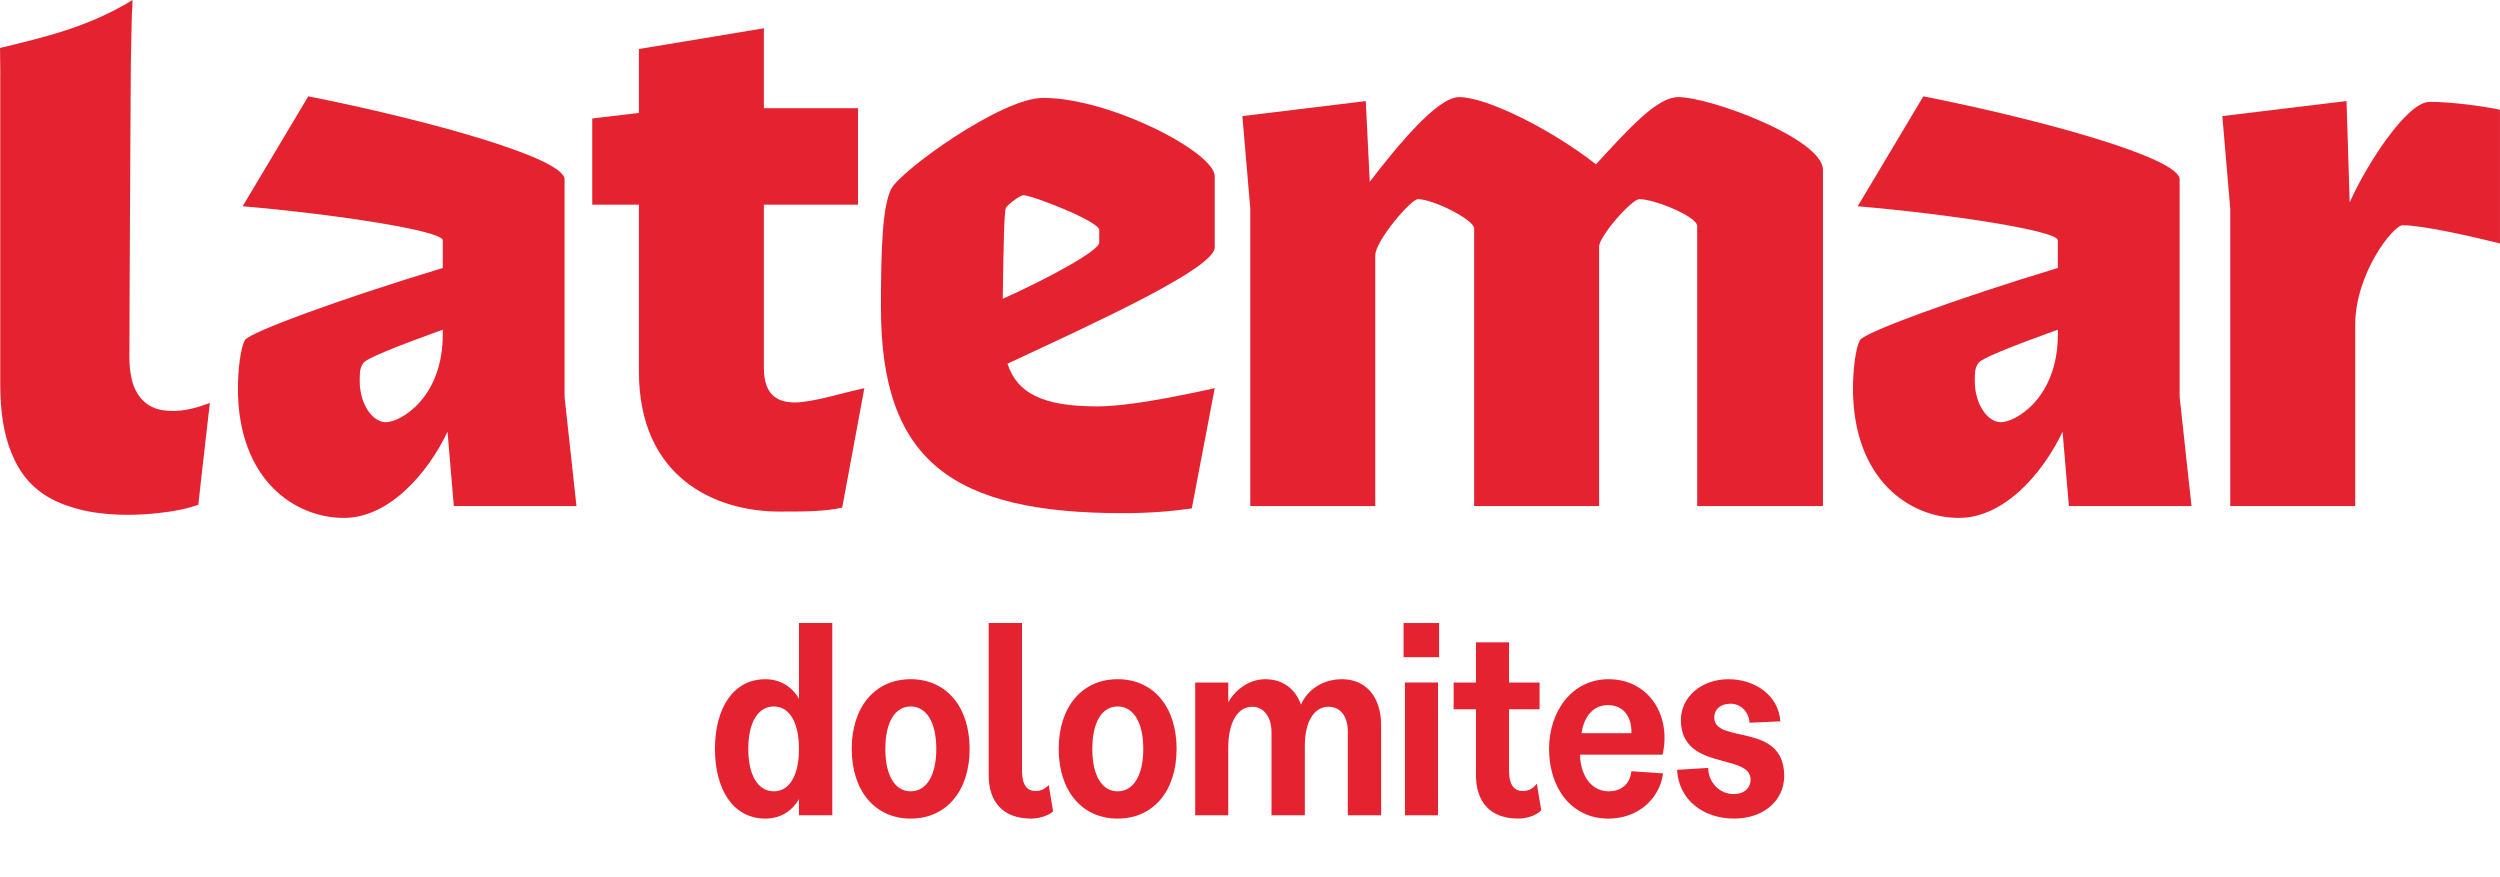 <svg xmlns="http://www.w3.org/2000/svg" id="a" width="91.163mm" height="31.99mm" viewBox="0 0 258.414 90.682"><defs><style>.b{fill:#e52330;stroke-width:0px;}</style></defs><path class="b" d="m24.59,40.126c0-1.717.245-4.17.736-4.987.572-.818,9.648-4.17,20.44-7.44v-2.862c0-.981-11.12-2.698-20.686-3.516l6.786-11.365c12.346,2.453,26.491,6.377,26.491,8.585v22.485l1.226,11.283h-12.673l-.654-7.686c-1.962,4.17-5.969,8.912-10.711,8.912-5.069,0-10.956-3.925-10.956-13.409Zm15.289,3.516c1.472,0,5.887-2.453,5.887-9.076v-.49c-4.742,1.717-8.094,3.025-8.258,3.516-.327.491-.327.981-.327,1.799,0,2.371,1.308,4.252,2.698,4.252Z"></path><path class="b" d="m66.041,38.409v-17.252h-4.824v-8.912l4.824-.572v-6.608l12.918-2.141v8.258h9.73v9.975h-9.73v16.925c0,2.943,1.635,3.516,3.189,3.516,1.799,0,4.579-.899,7.195-1.472l-2.289,12.346c-1.799.409-4.006.409-6.459.409-6.786,0-14.554-3.598-14.554-14.472Z"></path><path class="b" d="m116.077,53.045c-17.742,0-25.019-5.478-25.019-21.258,0-6.214.164-10.466,1.063-12.264.981-1.88,11.365-9.403,15.698-9.403,6.95,0,17.742,5.642,17.742,8.094v7.359c0,2.126-11.937,7.604-21.422,12.019.981,3.025,3.598,4.415,9.239,4.415,3.107,0,7.686-.899,12.183-1.881l-2.371,12.428c-2.289.327-4.579.491-7.113.491Zm-2.453-27.963v-1.308c0-.899-6.95-3.598-7.849-3.598-.327,0-1.635.981-1.799,1.308s-.245,3.27-.327,9.403c4.742-2.126,9.975-4.987,9.975-5.805Z"></path><path class="b" d="m141.175,10.447l.409,8.34c2.78-3.598,6.95-8.749,9.239-8.749,2.862,0,9.566,3.352,14.145,6.95,3.598-3.925,6.378-6.95,8.503-6.95,3.352,0,14.962,4.333,14.962,7.522v34.749h-13v-28.944c0-.981-4.415-2.78-5.969-2.78-.818,0-4.17,3.843-4.17,4.906v26.818h-12.918v-28.698c0-.899-4.252-3.025-5.805-3.025-.736,0-4.415,4.333-4.415,5.805v25.919h-12.918v-30.742l-.818-9.566,12.755-1.553Z"></path><path class="b" d="m191.535,40.126c0-1.717.245-4.17.736-4.987.572-.818,9.648-4.17,20.44-7.44v-2.862c0-.981-11.12-2.698-20.686-3.516l6.786-11.365c12.346,2.453,26.491,6.377,26.491,8.585v22.485l1.226,11.283h-12.673l-.654-7.686c-1.962,4.17-5.969,8.912-10.711,8.912-5.069,0-10.956-3.925-10.956-13.409Zm15.29,3.516c1.472,0,5.887-2.453,5.887-9.076v-.49c-4.742,1.717-8.095,3.025-8.258,3.516-.327.491-.327.981-.327,1.799,0,2.371,1.308,4.252,2.698,4.252Z"></path><path class="b" d="m230.533,21.566l-.818-9.566,12.837-1.553.327,10.466c1.88-4.17,5.969-10.384,8.258-10.384,2.126,0,5.396.409,7.277.817v13.818c-3.27-.818-8.094-1.88-10.057-1.88-.981,0-4.906,4.987-4.906,10.302v18.724h-12.918v-30.742Z"></path><path class="b" d="m16.918,42.416c-1.746-.219-2.9-1.458-3.296-3.183-.162-.705-.245-1.411-.248-2.1-.01-4.332.146-30.475.146-30.475.033-1.521.061-2.958.088-4.394.028-1.495.056-.682.091-2.264C9.149,2.797,4.63,3.834,0,4.956l.03,2.762h-.006v31.863c-.003,3.02.355,5.253,1.157,7.241.757,1.88,1.839,3.27,3.31,4.254.889.595,1.905,1.054,3.105,1.407.727.213,1.394.366,2.044.467,2.14.33,4.383.354,6.851.07,1.424-.161,2.571-.361,4.006-.838.122-1.155.255-2.309.385-3.467l.8-6.991.008-.074c-1.738.641-3.119.977-4.773.767Z"></path><path class="b" d="m73.901,77.412c0-4.157,1.851-7.204,5.21-7.204,1.509,0,2.762.769,3.474,2.022v-7.83h3.445v19.874h-3.445v-1.68c-.712,1.253-1.936,2.022-3.474,2.022-3.36,0-5.21-3.047-5.21-7.204Zm6.093,4.385c1.594,0,2.591-1.623,2.591-4.385s-.997-4.385-2.591-4.385c-1.651,0-2.648,1.651-2.648,4.385s.997,4.385,2.648,4.385Z"></path><path class="b" d="m88.039,77.412c0-4.356,2.42-7.204,6.093-7.204,3.701,0,6.093,2.876,6.093,7.204s-2.392,7.204-6.093,7.204c-3.673,0-6.093-2.847-6.093-7.204Zm6.093,4.385c1.623,0,2.648-1.623,2.648-4.385s-1.025-4.385-2.648-4.385-2.62,1.623-2.62,4.385.997,4.385,2.62,4.385Z"></path><path class="b" d="m102.195,80.117v-15.717h3.445v15.233c0,1.566.541,2.135,1.423,2.135.541,0,.997-.256,1.338-.626l.456,2.733c-.626.541-1.652.74-2.25.74-2.99,0-4.413-1.765-4.413-4.499Z"></path><path class="b" d="m109.434,77.412c0-4.356,2.42-7.204,6.093-7.204,3.701,0,6.093,2.876,6.093,7.204s-2.392,7.204-6.093,7.204c-3.673,0-6.093-2.847-6.093-7.204Zm6.093,4.385c1.623,0,2.648-1.623,2.648-4.385s-1.025-4.385-2.648-4.385-2.62,1.623-2.62,4.385.997,4.385,2.62,4.385Z"></path><path class="b" d="m129.438,73.056c-1.538,0-2.478,1.651-2.478,4.242v6.976h-3.417v-13.724h3.417v2.05c.797-1.424,2.278-2.392,3.815-2.392,1.794,0,3.104.968,3.701,2.62.684-1.538,2.25-2.62,4.243-2.62,2.42,0,4.043,1.765,4.043,4.783v9.282h-3.445v-8.684c0-1.538-.769-2.534-1.993-2.534-1.538,0-2.449,1.623-2.449,4.015v7.204h-3.445v-8.599c0-1.594-.826-2.619-1.993-2.619Z"></path><path class="b" d="m145.081,64.4h3.673v3.531h-3.673v-3.531Zm.143,6.15h3.417v13.724h-3.417v-13.724Z"></path><path class="b" d="m152.564,80.117v-6.805h-2.306v-2.762h2.306v-4.157h3.417v4.157h3.16v2.762h-3.16v6.321c0,1.566.569,2.135,1.452,2.135.541,0,1.053-.256,1.423-.769l.456,2.762c-.598.626-1.708.854-2.363.854-2.961,0-4.385-1.765-4.385-4.499Z"></path><path class="b" d="m160.12,77.412c0-3.901,2.392-7.204,6.15-7.204,4.157,0,6.52,3.759,5.581,7.802h-8.542c.114,2.62,1.509,3.787,2.961,3.787,1.367,0,2.221-.797,2.363-2.078l3.274.228c-.37,2.705-2.676,4.67-5.637,4.67-3.958,0-6.15-3.303-6.15-7.204Zm8.513-1.623c.057-1.765-.883-2.904-2.42-2.904-1.48,0-2.477,1.11-2.733,2.904h5.154Z"></path><path class="b" d="m173.35,79.576l3.217-.199c.029,1.509,1.168,2.705,2.648,2.705,1.082,0,1.737-.626,1.737-1.509,0-2.733-7.204-.854-7.204-6.15,0-2.363,2.107-4.214,4.926-4.214,2.733,0,5.182,1.68,5.353,4.356l-3.188.142c-.057-1.139-.911-1.965-1.965-1.965-1.082,0-1.68.626-1.68,1.424,0,2.79,7.232.427,7.232,6.036,0,2.563-2.135,4.413-5.182,4.413-3.189,0-5.723-1.936-5.894-5.04Z"></path></svg>